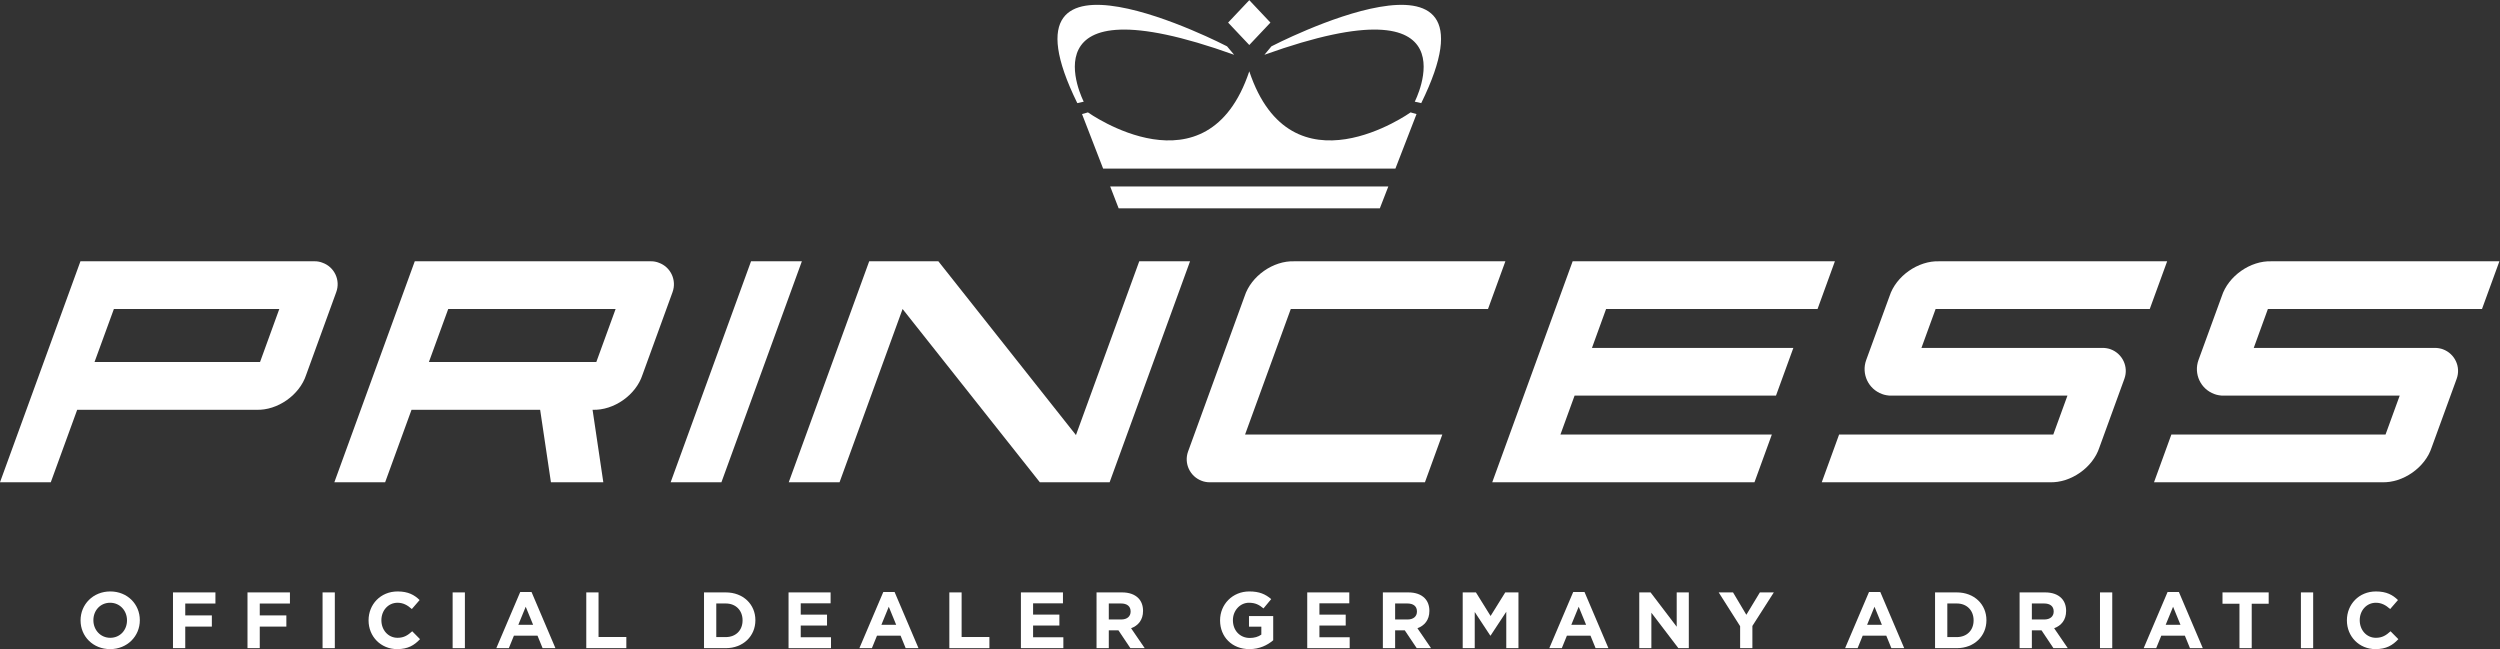 <?xml version="1.0" encoding="UTF-8" standalone="no"?>
<svg
   xmlns:dc="http://purl.org/dc/elements/1.1/"
   xmlns:cc="http://creativecommons.org/ns#"
   xmlns:rdf="http://www.w3.org/1999/02/22-rdf-syntax-ns#"
   xmlns:svg="http://www.w3.org/2000/svg"
   xmlns="http://www.w3.org/2000/svg"
   xmlns:sodipodi="http://sodipodi.sourceforge.net/DTD/sodipodi-0.dtd"
   xmlns:inkscape="http://www.inkscape.org/namespaces/inkscape"
   version="1.1"
   id="svg2"
   xml:space="preserve"
   width="377.947"
   height="98.133"
   viewBox="0 0 377.947 98.133"
   sodipodi:docname="Princess_Yachts_Germany_Adriatic_RGB_White.eps"><rect x="0" y="0" width="377.947" height="98.133" fill="#333333" stroke="none"/><defs
     id="defs6" /><sodipodi:namedview
     pagecolor="#ffffff"
     bordercolor="#666666"
     borderopacity="1"
     objecttolerance="10"
     gridtolerance="10"
     guidetolerance="10"
     inkscape:pageopacity="0"
     inkscape:pageshadow="2"
     inkscape:window-width="640"
     inkscape:window-height="480"
     id="namedview4" /><g
     id="g10"
     inkscape:groupmode="layer"
     inkscape:label="ink_ext_XXXXXX"
     transform="matrix(1.333,0,0,-1.333,0,98.133)"><g
       id="g12"
       transform="scale(0.1)"><path
         d="m 1229.08,620.867 c 0,0 -72.4,140.469 170.58,53.184 l -8.04,9.59 c 0,0 -270.61,140.625 -169.82,-64.414 z m 30.01,-96.152 9.61,-24.844 h 296.19 l 9.65,24.844 z m 345.41,96.152 7.36,-1.64 c 100.71,205.039 -169.89,64.414 -169.89,64.414 l -7.97,-9.59 c 242.92,87.285 170.5,-53.184 170.5,-53.184 m -163.66,89.688 -24,25.425 -24.01,-25.425 24.01,-25.41 z m 165.67,-103.75 -6.72,1.914 c 0,0 -135.21,-96.446 -182.95,46.582 C 1369,512.273 1233.87,608.719 1233.87,608.719 l -6.71,-1.914 23.93,-61.875 h 331.46 l 23.96,61.875"
         style="fill:#ffffff;fill-opacity:1;fill-rule:nonzero;stroke:none"
         id="path14" /><path
         d="M 676.289,325.605 H 486.422 l 21.914,60.118 h 189.84 z m 70.938,112.579 c -2.305,1.015 -6.508,1.816 -8.946,1.66 H 470.391 L 379.195,189.238 h 57.602 l 29.922,82.188 h 145.875 l 12.226,-82.188 h 59.414 l -12.187,82.188 c 24.062,-0.899 49.18,16.738 56.562,39.57 l 34.141,93.867 c 4.922,13.496 -2.047,28.496 -15.523,33.321"
         style="fill:#ffffff;fill-opacity:1;fill-rule:nonzero;stroke:none"
         id="path16" /><path
         d="m 2814.89,385.723 19.74,54.121 h -258.39 c -24.03,0.918 -49.12,-16.719 -56.49,-39.629 l -26.4,-72.383 c -5.63,-15.684 2.39,-32.871 17.99,-38.535 2.62,-1.094 7.46,-1.953 10.27,-1.797 h 199.95 l -16.08,-44.16 h -242.89 l -19.67,-54.102 h 258.37 c 24.07,-0.918 49.16,16.719 56.53,39.532 l 28.36,77.871 c 4.91,13.496 -2.07,28.418 -15.61,33.418 -2.24,0.918 -6.5,1.64 -8.92,1.543 h -205.63 l 16.04,44.121 h 242.83"
         style="fill:#ffffff;fill-opacity:1;fill-rule:nonzero;stroke:none"
         id="path18" /><path
         d="m 2438.09,385.723 19.73,54.121 h -258.38 c -23.98,0.918 -49.18,-16.719 -56.52,-39.629 l -26.43,-72.383 c -5.68,-15.684 2.42,-32.871 18.01,-38.535 2.55,-1.094 7.54,-1.953 10.29,-1.797 h 199.95 l -16.07,-44.16 h -242.91 l -19.66,-54.102 h 258.44 c 23.98,-0.918 49.09,16.719 56.46,39.532 l 28.34,77.871 c 4.91,13.496 -2.11,28.418 -15.58,33.418 -2.27,0.918 -6.43,1.64 -8.91,1.543 h -205.7 l 16.07,44.121 h 242.87"
         style="fill:#ffffff;fill-opacity:1;fill-rule:nonzero;stroke:none"
         id="path20" /><path
         d="m 2061.32,385.723 19.68,54.121 h -297.42 l -91.19,-250.606 h 297.4 l 19.69,54.102 h -239.77 l 16.06,44.16 h 228.42 l 19.7,54.102 h -228.41 l 16.01,44.121 h 239.83"
         style="fill:#ffffff;fill-opacity:1;fill-rule:nonzero;stroke:none"
         id="path22" /><path
         d="m 1687.58,385.723 19.71,54.121 h -239.24 c -24.03,0.918 -49.13,-16.719 -56.53,-39.629 L 1347.44,224.16 c -4.9,-13.476 2.05,-28.418 15.62,-33.359 2.23,-0.957 6.47,-1.699 8.91,-1.563 h 244.09 l 19.69,54.102 h -223.7 l 51.84,142.383 h 223.69"
         style="fill:#ffffff;fill-opacity:1;fill-rule:nonzero;stroke:none"
         id="path24" /><path
         d="m 1292.05,439.844 -71.78,-197.09 -156.05,197.09 h -78.439 l -91.25,-250.606 h 57.617 l 71.492,196.485 155.66,-196.485 h 79.15 l 91.2,250.606 h -57.6"
         style="fill:#ffffff;fill-opacity:1;fill-rule:nonzero;stroke:none"
         id="path26" /><path
         d="M 851.773,439.844 760.602,189.238 h 57.578 l 91.234,250.606 h -57.641"
         style="fill:#ffffff;fill-opacity:1;fill-rule:nonzero;stroke:none"
         id="path28" /><path
         d="M 294.922,325.605 H 107.203 l 21.953,60.118 h 187.602 z m 70.898,112.579 c -2.289,1.015 -6.523,1.816 -8.906,1.66 H 91.227 L 0,189.238 h 57.594 l 29.945,82.188 H 290.703 c 24,-0.899 49.102,16.738 56.5,39.57 l 34.141,93.867 c 4.984,13.496 -2.008,28.496 -15.524,33.321"
         style="fill:#ffffff;fill-opacity:1;fill-rule:nonzero;stroke:none"
         id="path30" /><path
         d="m 91.367,32.52 v 0.176 c 0,17.98 14.18,32.707 33.696,32.707 19.507,0 33.515,-14.543 33.515,-32.52 V 32.695 C 158.578,14.727 144.398,0 124.883,0 105.375,0 91.367,14.543 91.367,32.52 Z m 52.672,0 v 0.176 c 0,10.84 -7.953,19.883 -19.156,19.883 -11.195,0 -18.969,-8.855 -18.969,-19.695 v -0.188 c 0,-10.84 7.945,-19.863 19.149,-19.863 11.203,0 18.976,8.848 18.976,19.688"
         style="fill:#ffffff;fill-opacity:1;fill-rule:nonzero;stroke:none"
         id="path32" /><path
         d="m 196.188,64.316 h 48.14 V 51.672 H 210.102 V 38.215 h 30.164 V 25.566 H 210.102 V 1.086 H 196.188 V 64.316"
         style="fill:#ffffff;fill-opacity:1;fill-rule:nonzero;stroke:none"
         id="path34" /><path
         d="m 280.688,64.316 h 48.14 V 51.672 H 294.602 V 38.215 h 30.164 V 25.566 H 294.602 V 1.086 H 280.688 V 64.316"
         style="fill:#ffffff;fill-opacity:1;fill-rule:nonzero;stroke:none"
         id="path36" /><path
         d="m 365.82,64.316 h 13.907 V 1.086 H 365.82 V 64.316"
         style="fill:#ffffff;fill-opacity:1;fill-rule:nonzero;stroke:none"
         id="path38" /><path
         d="m 418,32.52 v 0.176 c 0,17.98 13.547,32.707 32.969,32.707 11.922,0 19.062,-3.977 24.929,-9.758 l -8.843,-10.203 c -4.883,4.422 -9.852,7.137 -16.172,7.137 -10.664,0 -18.344,-8.855 -18.344,-19.695 v -0.188 c 0,-10.84 7.5,-19.863 18.344,-19.863 7.226,0 11.648,2.891 16.617,7.402 l 8.852,-8.945 C 469.844,4.336 462.617,0 450.43,0 431.82,0 418,14.367 418,32.52"
         style="fill:#ffffff;fill-opacity:1;fill-rule:nonzero;stroke:none"
         id="path40" /><path
         d="M 513.336,64.316 H 527.25 V 1.086 H 513.336 V 64.316"
         style="fill:#ffffff;fill-opacity:1;fill-rule:nonzero;stroke:none"
         id="path42" /><path
         d="m 589.992,64.766 h 12.836 L 629.926,1.086 H 615.375 L 609.594,15.266 H 582.852 L 577.07,1.086 h -14.179 z m 14.641,-37.215 -8.406,20.508 -8.399,-20.508 z"
         style="fill:#ffffff;fill-opacity:1;fill-rule:nonzero;stroke:none"
         id="path44" /><path
         d="M 664.914,64.316 H 678.82 V 13.73 h 31.524 V 1.086 h -45.43 V 64.316"
         style="fill:#ffffff;fill-opacity:1;fill-rule:nonzero;stroke:none"
         id="path46" /><path
         d="m 798.441,64.316 h 24.657 c 19.875,0 33.605,-13.641 33.605,-31.434 v -0.188 c 0,-17.793 -13.73,-31.609 -33.605,-31.609 H 798.441 Z M 812.348,51.758 V 13.645 h 10.75 c 11.379,0 19.062,7.676 19.062,18.875 v 0.176 c 0,11.211 -7.683,19.062 -19.062,19.062 h -10.75"
         style="fill:#ffffff;fill-opacity:1;fill-rule:nonzero;stroke:none"
         id="path48" /><path
         d="m 894.309,64.316 h 47.695 V 51.945 h -33.875 v -12.832 h 29.812 V 26.738 H 908.129 V 13.457 h 34.324 V 1.086 H 894.309 V 64.316"
         style="fill:#ffffff;fill-opacity:1;fill-rule:nonzero;stroke:none"
         id="path50" /><path
         d="m 1001.76,64.766 h 12.82 l 27.1,-63.68 h -14.54 l -5.78,14.18 H 994.621 L 988.84,1.086 h -14.18 z m 14.63,-37.215 -8.4,20.508 -8.396,-20.508 z"
         style="fill:#ffffff;fill-opacity:1;fill-rule:nonzero;stroke:none"
         id="path52" /><path
         d="m 1076.67,64.316 h 13.92 V 13.73 h 31.52 V 1.086 h -45.44 V 64.316"
         style="fill:#ffffff;fill-opacity:1;fill-rule:nonzero;stroke:none"
         id="path54" /><path
         d="m 1157.84,64.316 h 47.69 V 51.945 h -33.88 v -12.832 h 29.82 v -12.375 h -29.82 V 13.457 h 34.33 V 1.086 h -48.14 V 64.316"
         style="fill:#ffffff;fill-opacity:1;fill-rule:nonzero;stroke:none"
         id="path56" /><path
         d="m 1243.61,64.316 h 28.9 c 8.04,0 14.27,-2.254 18.43,-6.414 3.52,-3.527 5.42,-8.488 5.42,-14.453 v -0.176 c 0,-10.207 -5.52,-16.621 -13.56,-19.602 L 1298.25,1.086 H 1282 l -13.56,20.234 h -10.93 V 1.086 h -13.9 z m 28,-30.711 c 6.77,0 10.66,3.613 10.66,8.945 v 0.176 c 0,5.965 -4.16,9.031 -10.94,9.031 h -13.82 V 33.605 h 14.1"
         style="fill:#ffffff;fill-opacity:1;fill-rule:nonzero;stroke:none"
         id="path58" /><path
         d="m 1383.71,32.52 v 0.176 c 0,17.98 14.01,32.707 33.16,32.707 11.38,0 18.25,-3.078 24.84,-8.672 l -8.76,-10.566 c -4.88,4.062 -9.22,6.414 -16.53,6.414 -10.12,0 -18.15,-8.945 -18.15,-19.695 v -0.188 c 0,-11.562 7.94,-20.047 19.14,-20.047 5.06,0 9.57,1.258 13.1,3.797 v 9.024 h -14 v 12.023 h 27.46 V 10.031 C 1437.46,4.512 1428.52,0 1416.96,0 c -19.69,0 -33.25,13.82 -33.25,32.52"
         style="fill:#ffffff;fill-opacity:1;fill-rule:nonzero;stroke:none"
         id="path60" /><path
         d="m 1482.57,64.316 h 47.7 V 51.945 h -33.88 v -12.832 h 29.81 v -12.375 h -29.81 V 13.457 h 34.32 V 1.086 h -48.14 V 64.316"
         style="fill:#ffffff;fill-opacity:1;fill-rule:nonzero;stroke:none"
         id="path62" /><path
         d="m 1568.34,64.316 h 28.91 c 8.04,0 14.27,-2.254 18.43,-6.414 3.51,-3.527 5.42,-8.488 5.42,-14.453 v -0.176 c 0,-10.207 -5.52,-16.621 -13.56,-19.602 l 15.45,-22.586 h -16.26 l -13.55,20.234 h -10.93 V 1.086 h -13.91 z m 28,-30.711 c 6.78,0 10.66,3.613 10.66,8.945 v 0.176 c 0,5.965 -4.16,9.031 -10.93,9.031 h -13.82 V 33.605 h 14.09"
         style="fill:#ffffff;fill-opacity:1;fill-rule:nonzero;stroke:none"
         id="path64" /><path
         d="m 1658.89,64.316 h 15 l 16.62,-26.738 16.62,26.738 h 14.99 V 1.086 H 1708.3 V 42.363 l -17.79,-27.012 h -0.36 l -17.62,26.738 V 1.086 h -13.64 V 64.316"
         style="fill:#ffffff;fill-opacity:1;fill-rule:nonzero;stroke:none"
         id="path66" /><path
         d="m 1784.21,64.766 h 12.83 l 27.1,-63.68 h -14.55 l -5.78,14.18 h -26.74 l -5.78,-14.18 h -14.18 z m 14.64,-37.215 -8.41,20.508 -8.4,-20.508 z"
         style="fill:#ffffff;fill-opacity:1;fill-rule:nonzero;stroke:none"
         id="path68" /><path
         d="m 1859.13,64.316 h 12.83 l 29.63,-38.934 v 38.934 h 13.73 V 1.086 h -11.84 L 1872.86,41.281 V 1.086 h -13.73 V 64.316"
         style="fill:#ffffff;fill-opacity:1;fill-rule:nonzero;stroke:none"
         id="path70" /><path
         d="m 1973.52,26.016 -24.3,38.301 h 16.26 l 15.09,-25.379 15.35,25.379 h 15.81 l -24.3,-38.027 V 1.086 h -13.91 V 26.016"
         style="fill:#ffffff;fill-opacity:1;fill-rule:nonzero;stroke:none"
         id="path72" /><path
         d="m 2119.68,64.766 h 12.82 l 27.11,-63.68 h -14.55 l -5.78,14.18 h -26.74 l -5.78,-14.18 h -14.18 z m 14.64,-37.215 -8.41,20.508 -8.4,-20.508 z"
         style="fill:#ffffff;fill-opacity:1;fill-rule:nonzero;stroke:none"
         id="path74" /><path
         d="m 2194.59,64.316 h 24.66 c 19.88,0 33.61,-13.641 33.61,-31.434 v -0.188 c 0,-17.793 -13.73,-31.609 -33.61,-31.609 h -24.66 z M 2208.5,51.758 V 13.645 h 10.75 c 11.39,0 19.06,7.676 19.06,18.875 v 0.176 c 0,11.211 -7.67,19.062 -19.06,19.062 h -10.75"
         style="fill:#ffffff;fill-opacity:1;fill-rule:nonzero;stroke:none"
         id="path76" /><path
         d="m 2290.47,64.316 h 28.91 c 8.03,0 14.28,-2.254 18.42,-6.414 3.53,-3.527 5.43,-8.488 5.43,-14.453 v -0.176 c 0,-10.207 -5.51,-16.621 -13.56,-19.602 l 15.45,-22.586 h -16.26 l -13.54,20.234 h -10.94 V 1.086 h -13.91 z m 28.01,-30.711 c 6.77,0 10.65,3.613 10.65,8.945 v 0.176 c 0,5.965 -4.15,9.031 -10.92,9.031 h -13.83 V 33.605 h 14.1"
         style="fill:#ffffff;fill-opacity:1;fill-rule:nonzero;stroke:none"
         id="path78" /><path
         d="m 2381.65,64.316 h 13.91 V 1.086 h -13.91 V 64.316"
         style="fill:#ffffff;fill-opacity:1;fill-rule:nonzero;stroke:none"
         id="path80" /><path
         d="m 2458.31,64.766 h 12.83 l 27.11,-63.68 h -14.55 l -5.79,14.18 h -26.73 l -5.79,-14.18 h -14.18 z m 14.64,-37.215 -8.41,20.508 -8.4,-20.508 z"
         style="fill:#ffffff;fill-opacity:1;fill-rule:nonzero;stroke:none"
         id="path82" /><path
         d="m 2539.83,51.484 h -19.24 v 12.832 h 52.38 v -12.832 h -19.24 V 1.086 h -13.9 V 51.484"
         style="fill:#ffffff;fill-opacity:1;fill-rule:nonzero;stroke:none"
         id="path84" /><path
         d="m 2609.52,64.316 h 13.9 V 1.086 h -13.9 V 64.316"
         style="fill:#ffffff;fill-opacity:1;fill-rule:nonzero;stroke:none"
         id="path86" /><path
         d="m 2661.68,32.52 v 0.176 c 0,17.98 13.56,32.707 32.97,32.707 11.94,0 19.06,-3.977 24.94,-9.758 l -8.86,-10.203 c -4.87,4.422 -9.84,7.137 -16.17,7.137 -10.65,0 -18.33,-8.855 -18.33,-19.695 v -0.188 c 0,-10.84 7.49,-19.863 18.33,-19.863 7.23,0 11.65,2.891 16.62,7.402 l 8.86,-8.945 C 2713.54,4.336 2706.31,0 2694.11,0 c -18.6,0 -32.43,14.367 -32.43,32.52"
         style="fill:#ffffff;fill-opacity:1;fill-rule:nonzero;stroke:none"
         id="path88" /></g></g></svg>

